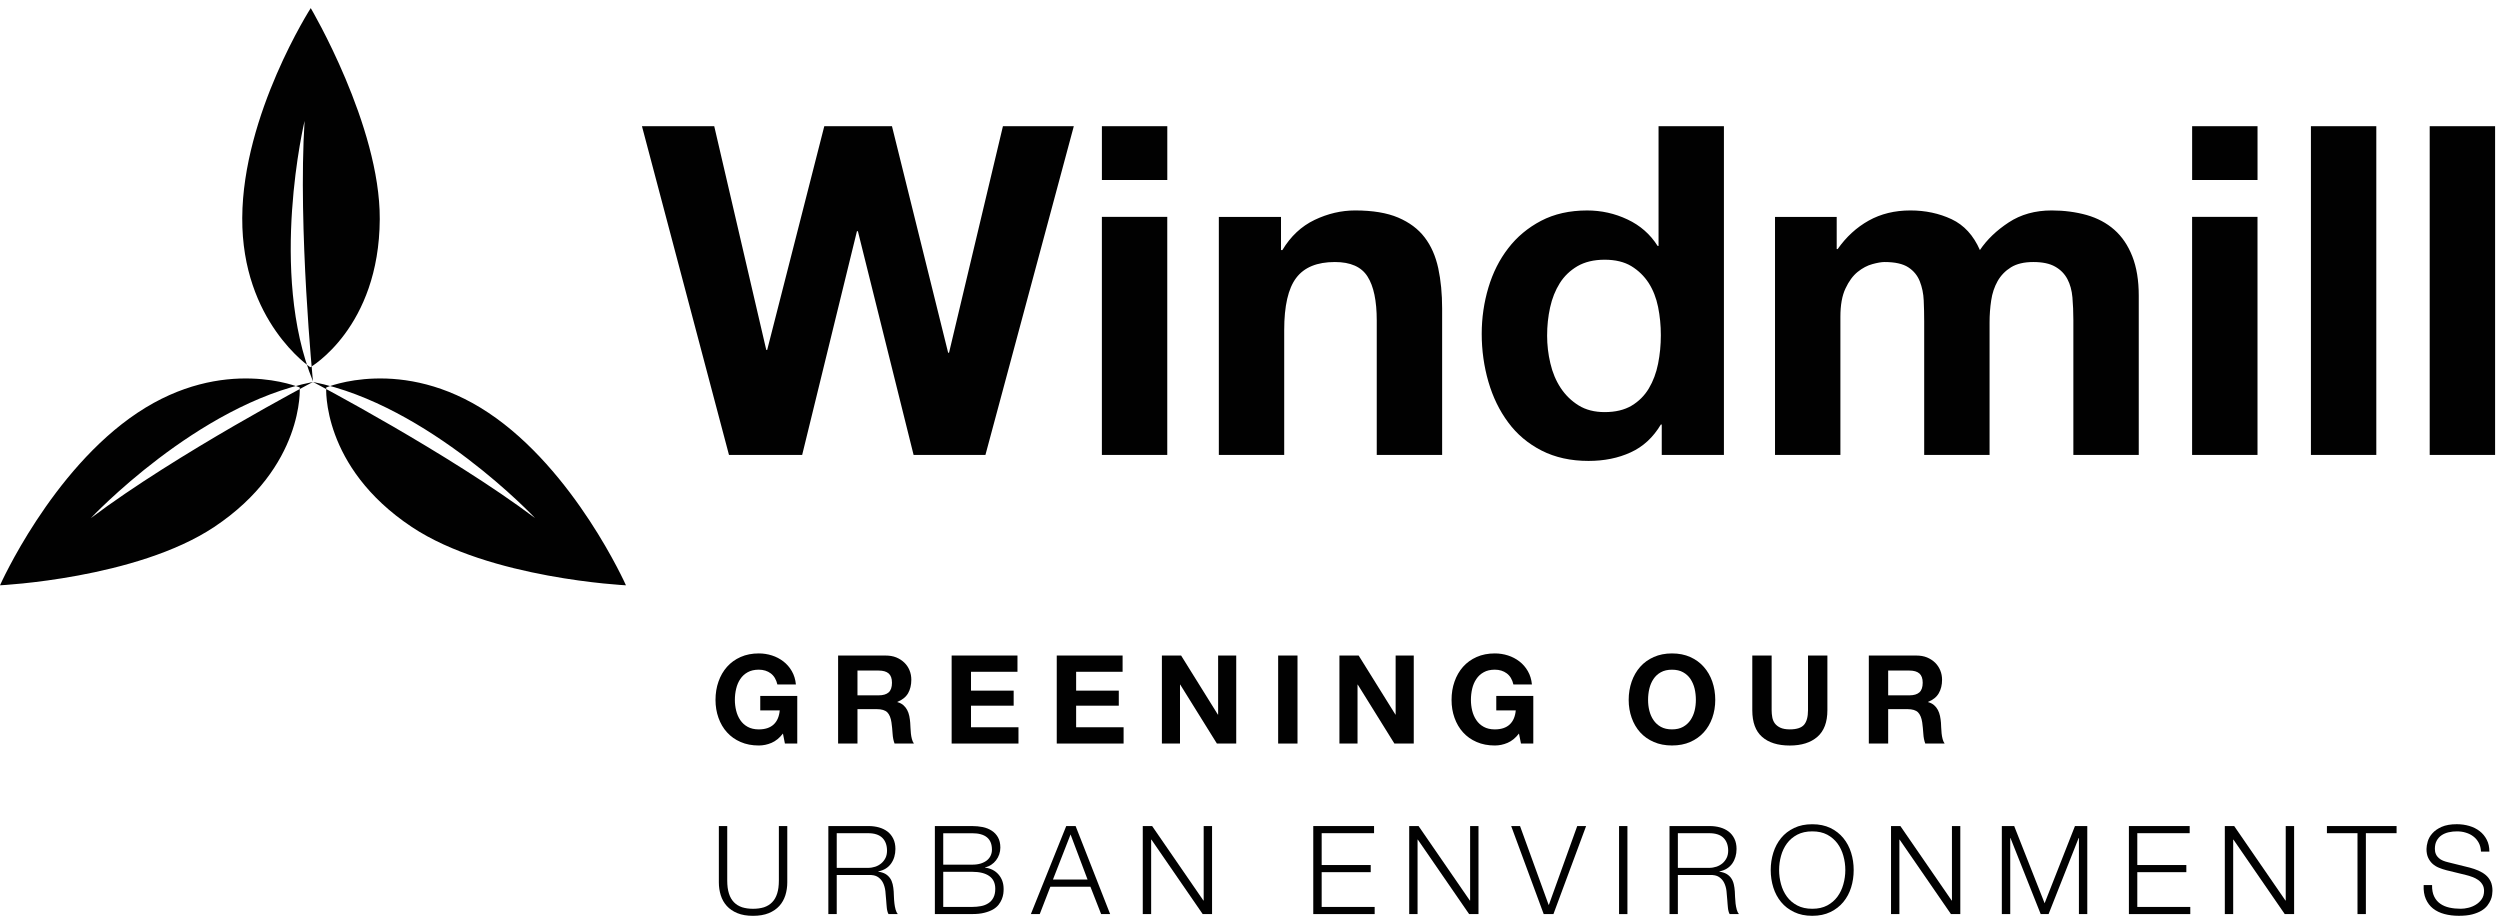 <?xml version="1.0" encoding="UTF-8"?>
<svg width="157px" height="58px" viewBox="0 0 157 58" version="1.1" xmlns="http://www.w3.org/2000/svg" xmlns:xlink="http://www.w3.org/1999/xlink">
    <title>Windmill Logo</title>
    <g id="1.-Homepage" stroke="none" stroke-width="1" fill="none" fill-rule="evenodd">
        <g id="1c.-Menu" transform="translate(-377, -767)" fill="#010101">
            <g id="Logo-Section" transform="translate(354, 688)">
                <g id="Windmill-Logo" transform="translate(23, 79)">
                    <path d="M108.262,7.926 L108.262,28.568 L104.358,28.568 L104.358,26.661 L104.301,26.661 C103.817,27.47 103.187,28.054 102.407,28.409 C101.626,28.768 100.743,28.946 99.76,28.946 C98.643,28.946 97.66,28.728 96.811,28.295 C95.963,27.861 95.265,27.274 94.717,26.53 C94.166,25.79 93.751,24.936 93.472,23.974 C93.193,23.009 93.052,22.005 93.052,20.965 C93.052,19.963 93.193,18.995 93.472,18.06 C93.751,17.124 94.166,16.301 94.717,15.589 C95.265,14.875 95.954,14.3 96.781,13.866 C97.61,13.433 98.574,13.217 99.673,13.217 C100.561,13.217 101.404,13.403 102.204,13.781 C103.003,14.156 103.635,14.71 104.098,15.443 L104.157,15.443 L104.157,7.926 L108.262,7.926 Z M85.103,13.216 C86.202,13.216 87.101,13.366 87.805,13.664 C88.509,13.966 89.064,14.377 89.468,14.909 C89.874,15.438 90.157,16.083 90.322,16.844 C90.485,17.607 90.566,18.45 90.566,19.374 L90.566,28.569 L86.46,28.569 L86.46,20.127 C86.46,18.894 86.268,17.973 85.881,17.366 C85.496,16.757 84.813,16.455 83.83,16.455 C82.712,16.455 81.902,16.787 81.401,17.453 C80.898,18.117 80.648,19.211 80.648,20.734 L80.648,28.569 L76.543,28.569 L76.543,13.622 L80.447,13.622 L80.447,15.704 L80.534,15.704 C81.054,14.837 81.729,14.207 82.557,13.81 C83.386,13.415 84.234,13.216 85.103,13.216 Z M128.847,13.216 C129.638,13.216 130.369,13.315 131.046,13.504 C131.72,13.698 132.298,14.005 132.78,14.43 C133.261,14.854 133.638,15.408 133.908,16.095 C134.177,16.778 134.314,17.603 134.314,18.565 L134.314,28.569 L130.207,28.569 L130.207,20.097 C130.207,19.596 130.186,19.123 130.149,18.681 C130.111,18.239 130.004,17.852 129.832,17.525 C129.657,17.197 129.403,16.937 129.065,16.746 C128.727,16.552 128.27,16.455 127.691,16.455 C127.112,16.455 126.646,16.567 126.289,16.787 C125.932,17.009 125.653,17.298 125.45,17.654 C125.249,18.011 125.112,18.415 125.046,18.871 C124.978,19.322 124.945,19.78 124.945,20.241 L124.945,28.569 L120.839,28.569 L120.839,20.186 C120.839,19.742 120.829,19.302 120.81,18.871 C120.791,18.434 120.708,18.036 120.564,17.67 C120.42,17.302 120.179,17.009 119.841,16.787 C119.503,16.567 119.008,16.455 118.351,16.455 C118.16,16.455 117.903,16.499 117.586,16.586 C117.268,16.672 116.96,16.835 116.66,17.076 C116.363,17.317 116.106,17.664 115.896,18.117 C115.681,18.569 115.577,19.163 115.577,19.897 L115.577,28.569 L111.471,28.569 L111.471,13.622 L115.345,13.622 L115.345,15.643 L115.404,15.643 C115.943,14.875 116.594,14.279 117.355,13.854 C118.116,13.429 118.987,13.216 119.972,13.216 C120.917,13.216 121.778,13.4 122.56,13.766 C123.34,14.134 123.932,14.778 124.338,15.704 C124.78,15.047 125.384,14.468 126.145,13.969 C126.906,13.467 127.807,13.216 128.847,13.216 Z M44.854,7.926 L48.122,21.977 L48.179,21.977 L51.765,7.926 L56.016,7.926 L59.543,22.15 L59.6,22.15 L62.984,7.926 L67.435,7.926 L61.885,28.569 L57.374,28.569 L53.875,14.518 L53.816,14.518 L50.376,28.569 L45.78,28.569 L40.315,7.926 L44.854,7.926 Z M141.771,13.62 L141.771,28.569 L137.664,28.569 L137.664,13.62 L141.771,13.62 Z M149.232,7.925 L149.232,28.569 L145.126,28.569 L145.126,7.925 L149.232,7.925 Z M156.692,7.925 L156.692,28.569 L152.585,28.569 L152.585,7.925 L156.692,7.925 Z M73.304,13.62 L73.304,28.569 L69.198,28.569 L69.198,13.62 L73.304,13.62 Z M100.774,16.31 C100.098,16.31 99.531,16.447 99.066,16.714 C98.605,16.986 98.233,17.34 97.954,17.784 C97.675,18.229 97.472,18.735 97.347,19.304 C97.221,19.87 97.159,20.464 97.159,21.081 C97.159,21.659 97.225,22.238 97.362,22.815 C97.496,23.394 97.713,23.91 98.011,24.363 C98.311,24.815 98.686,25.181 99.14,25.462 C99.591,25.741 100.138,25.88 100.774,25.88 C101.447,25.88 102.011,25.745 102.464,25.477 C102.916,25.206 103.278,24.845 103.548,24.392 C103.817,23.94 104.011,23.424 104.127,22.845 C104.242,22.267 104.301,21.671 104.301,21.052 C104.301,20.434 104.242,19.843 104.127,19.274 C104.011,18.705 103.814,18.206 103.535,17.769 C103.254,17.337 102.893,16.986 102.449,16.714 C102.007,16.447 101.447,16.31 100.774,16.31 Z M141.773,7.925 L141.773,11.306 L137.666,11.306 L137.666,7.925 L141.773,7.925 Z M73.306,7.925 L73.306,11.306 L69.199,11.306 L69.199,7.925 L73.306,7.925 Z" id="Windmill"></path>
                    <path d="M48.45,46.652 C48.186,46.764 47.92,46.817 47.653,46.817 C47.228,46.817 46.848,46.745 46.511,46.597 C46.173,46.451 45.886,46.248 45.655,45.99 C45.421,45.734 45.245,45.428 45.121,45.081 C44.996,44.732 44.934,44.356 44.934,43.954 C44.934,43.54 44.996,43.157 45.121,42.804 C45.245,42.449 45.421,42.142 45.655,41.878 C45.886,41.616 46.173,41.409 46.511,41.259 C46.848,41.109 47.228,41.035 47.653,41.035 C47.936,41.035 48.211,41.077 48.476,41.162 C48.742,41.246 48.981,41.373 49.197,41.538 C49.41,41.703 49.588,41.906 49.727,42.149 C49.867,42.392 49.953,42.671 49.983,42.986 L48.82,42.986 C48.748,42.675 48.609,42.443 48.402,42.288 C48.197,42.134 47.945,42.056 47.653,42.056 C47.38,42.056 47.146,42.109 46.955,42.216 C46.763,42.322 46.609,42.464 46.49,42.643 C46.372,42.819 46.285,43.022 46.232,43.248 C46.177,43.476 46.15,43.711 46.15,43.954 C46.15,44.185 46.177,44.411 46.232,44.631 C46.285,44.851 46.372,45.047 46.49,45.223 C46.609,45.4 46.763,45.54 46.955,45.646 C47.146,45.751 47.38,45.806 47.653,45.806 C48.055,45.806 48.366,45.701 48.585,45.498 C48.805,45.293 48.932,44.999 48.968,44.612 L47.744,44.612 L47.744,43.705 L50.068,43.705 L50.068,46.694 L49.292,46.694 L49.169,46.066 C48.953,46.347 48.712,46.54 48.45,46.652" id="Fill-13"></path>
                    <path d="M55.179,43.667 C55.458,43.667 55.667,43.606 55.808,43.481 C55.946,43.357 56.016,43.154 56.016,42.877 C56.016,42.608 55.946,42.414 55.808,42.293 C55.667,42.171 55.458,42.111 55.179,42.111 L53.849,42.111 L53.849,43.667 L55.179,43.667 Z M55.614,41.168 C55.861,41.168 56.085,41.205 56.284,41.285 C56.483,41.367 56.652,41.477 56.794,41.615 C56.937,41.754 57.045,41.915 57.119,42.099 C57.195,42.283 57.231,42.479 57.231,42.691 C57.231,43.016 57.162,43.299 57.028,43.536 C56.889,43.773 56.667,43.953 56.356,44.078 L56.356,44.094 C56.506,44.133 56.631,44.198 56.728,44.281 C56.827,44.367 56.906,44.469 56.969,44.585 C57.032,44.701 57.075,44.828 57.104,44.968 C57.132,45.107 57.151,45.247 57.161,45.386 C57.166,45.473 57.172,45.578 57.178,45.695 C57.181,45.815 57.193,45.934 57.204,46.06 C57.217,46.183 57.236,46.301 57.267,46.411 C57.295,46.523 57.337,46.617 57.394,46.695 L56.178,46.695 C56.111,46.519 56.069,46.312 56.054,46.067 C56.039,45.824 56.016,45.593 55.984,45.369 C55.942,45.08 55.855,44.87 55.722,44.733 C55.587,44.602 55.369,44.534 55.064,44.534 L53.849,44.534 L53.849,46.695 L52.633,46.695 L52.633,41.168 L55.614,41.168 Z" id="Fill-14"></path>
                    <polygon id="Fill-15" points="63.897 41.167 63.897 42.188 60.979 42.188 60.979 43.372 63.658 43.372 63.658 44.317 60.979 44.317 60.979 45.672 63.96 45.672 63.96 46.695 59.763 46.695 59.763 41.167"></polygon>
                    <polygon id="Fill-16" points="70.499 41.167 70.499 42.188 67.581 42.188 67.581 43.372 70.26 43.372 70.26 44.317 67.581 44.317 67.581 45.672 70.562 45.672 70.562 46.695 66.364 46.695 66.364 41.167"></polygon>
                    <polygon id="Fill-17" points="74.174 41.167 76.481 44.875 76.498 44.875 76.498 41.167 77.635 41.167 77.635 46.695 76.421 46.695 74.119 42.994 74.104 42.994 74.104 46.695 72.967 46.695 72.967 41.167"></polygon>
                    <polygon id="Fill-18" points="80.268 46.695 81.483 46.695 81.483 41.167 80.268 41.167"></polygon>
                    <polygon id="Fill-19" points="85.323 41.167 87.631 44.875 87.646 44.875 87.646 41.167 88.784 41.167 88.784 46.695 87.568 46.695 85.268 42.994 85.253 42.994 85.253 46.695 84.116 46.695 84.116 41.167"></polygon>
                    <path d="M94.672,46.652 C94.408,46.764 94.143,46.817 93.875,46.817 C93.452,46.817 93.071,46.745 92.733,46.597 C92.395,46.451 92.108,46.248 91.877,45.99 C91.645,45.734 91.467,45.428 91.344,45.081 C91.218,44.732 91.158,44.356 91.158,43.954 C91.158,43.54 91.218,43.157 91.344,42.804 C91.467,42.449 91.645,42.142 91.877,41.878 C92.108,41.616 92.395,41.409 92.733,41.259 C93.071,41.109 93.452,41.035 93.875,41.035 C94.158,41.035 94.433,41.077 94.699,41.162 C94.964,41.246 95.205,41.373 95.42,41.538 C95.634,41.703 95.811,41.906 95.949,42.149 C96.09,42.392 96.175,42.671 96.205,42.986 L95.042,42.986 C94.972,42.675 94.832,42.443 94.625,42.288 C94.418,42.134 94.169,42.056 93.875,42.056 C93.602,42.056 93.368,42.109 93.179,42.216 C92.987,42.322 92.831,42.464 92.714,42.643 C92.594,42.819 92.509,43.022 92.454,43.248 C92.401,43.476 92.374,43.711 92.374,43.954 C92.374,44.185 92.401,44.411 92.454,44.631 C92.509,44.851 92.594,45.047 92.714,45.223 C92.831,45.4 92.987,45.54 93.179,45.646 C93.368,45.751 93.602,45.806 93.875,45.806 C94.277,45.806 94.589,45.701 94.807,45.498 C95.027,45.293 95.154,44.999 95.19,44.612 L93.966,44.612 L93.966,43.705 L96.291,43.705 L96.291,46.694 L95.517,46.694 L95.391,46.066 C95.175,46.347 94.936,46.54 94.672,46.652" id="Fill-20"></path>
                    <path d="M103.579,44.63 C103.634,44.851 103.719,45.048 103.839,45.222 C103.957,45.399 104.112,45.539 104.302,45.646 C104.494,45.752 104.725,45.805 105,45.805 C105.274,45.805 105.507,45.752 105.697,45.646 C105.888,45.539 106.042,45.399 106.162,45.222 C106.279,45.048 106.367,44.851 106.422,44.63 C106.475,44.412 106.501,44.186 106.501,43.955 C106.501,43.712 106.475,43.477 106.422,43.247 C106.367,43.021 106.279,42.82 106.162,42.642 C106.042,42.463 105.888,42.321 105.697,42.217 C105.507,42.11 105.274,42.057 105,42.057 C104.725,42.057 104.494,42.11 104.302,42.217 C104.112,42.321 103.957,42.463 103.839,42.642 C103.719,42.82 103.634,43.021 103.579,43.247 C103.524,43.477 103.499,43.712 103.499,43.955 C103.499,44.186 103.524,44.412 103.579,44.63 M102.469,42.803 C102.592,42.45 102.771,42.141 103.002,41.879 C103.234,41.615 103.52,41.41 103.858,41.26 C104.196,41.11 104.577,41.035 105,41.035 C105.429,41.035 105.811,41.11 106.146,41.26 C106.48,41.41 106.765,41.615 106.997,41.879 C107.23,42.141 107.408,42.45 107.532,42.803 C107.655,43.158 107.718,43.541 107.718,43.955 C107.718,44.355 107.655,44.733 107.532,45.08 C107.408,45.429 107.23,45.733 106.997,45.991 C106.765,46.247 106.48,46.45 106.146,46.596 C105.811,46.744 105.429,46.816 105,46.816 C104.577,46.816 104.196,46.744 103.858,46.596 C103.52,46.45 103.234,46.247 103.002,45.991 C102.771,45.733 102.592,45.429 102.469,45.08 C102.346,44.733 102.281,44.355 102.281,43.955 C102.281,43.541 102.346,43.158 102.469,42.803" id="Fill-21"></path>
                    <path d="M114.132,46.272 C113.712,46.637 113.135,46.819 112.397,46.819 C111.65,46.819 111.069,46.637 110.659,46.276 C110.249,45.915 110.044,45.358 110.044,44.604 L110.044,41.168 L111.259,41.168 L111.259,44.604 C111.259,44.752 111.272,44.9 111.299,45.046 C111.325,45.189 111.378,45.318 111.46,45.43 C111.543,45.54 111.657,45.629 111.805,45.699 C111.953,45.767 112.149,45.805 112.397,45.805 C112.83,45.805 113.13,45.707 113.295,45.515 C113.46,45.32 113.543,45.018 113.543,44.604 L113.543,41.168 L114.76,41.168 L114.76,44.604 C114.76,45.352 114.549,45.91 114.132,46.272" id="Fill-22"></path>
                    <path d="M119.909,43.667 C120.188,43.667 120.396,43.606 120.537,43.481 C120.675,43.357 120.746,43.154 120.746,42.877 C120.746,42.608 120.675,42.414 120.537,42.293 C120.396,42.171 120.188,42.111 119.909,42.111 L118.577,42.111 L118.577,43.667 L119.909,43.667 Z M120.343,41.168 C120.59,41.168 120.814,41.205 121.013,41.285 C121.21,41.367 121.381,41.477 121.524,41.615 C121.664,41.754 121.772,41.915 121.848,42.099 C121.924,42.283 121.962,42.479 121.962,42.691 C121.962,43.016 121.892,43.299 121.755,43.536 C121.618,43.773 121.396,43.953 121.085,44.078 L121.085,44.094 C121.235,44.133 121.358,44.198 121.457,44.281 C121.556,44.367 121.636,44.469 121.698,44.585 C121.759,44.701 121.804,44.828 121.833,44.968 C121.861,45.107 121.882,45.247 121.892,45.386 C121.896,45.473 121.901,45.578 121.907,45.695 C121.913,45.815 121.92,45.934 121.933,46.06 C121.947,46.183 121.966,46.301 121.996,46.411 C122.025,46.523 122.066,46.617 122.123,46.695 L120.907,46.695 C120.84,46.519 120.799,46.312 120.784,46.067 C120.768,45.824 120.746,45.593 120.715,45.369 C120.673,45.08 120.584,44.87 120.451,44.733 C120.317,44.602 120.098,44.534 119.793,44.534 L118.577,44.534 L118.577,46.695 L117.362,46.695 L117.362,41.168 L120.343,41.168 Z" id="Fill-23"></path>
                    <path d="M45.67,51.876 L45.67,55.299 C45.67,55.618 45.706,55.889 45.778,56.115 C45.85,56.341 45.957,56.523 46.095,56.664 C46.236,56.808 46.404,56.908 46.606,56.977 C46.809,57.039 47.034,57.072 47.289,57.072 C47.547,57.072 47.776,57.039 47.978,56.977 C48.179,56.908 48.349,56.808 48.488,56.664 C48.628,56.523 48.733,56.341 48.805,56.115 C48.877,55.889 48.913,55.618 48.913,55.299 L48.913,51.876 L49.441,51.876 L49.441,55.413 C49.441,55.7 49.401,55.967 49.321,56.223 C49.239,56.48 49.114,56.703 48.942,56.893 C48.767,57.085 48.547,57.235 48.275,57.347 C48.004,57.457 47.676,57.514 47.289,57.514 C46.905,57.514 46.579,57.457 46.31,57.347 C46.038,57.235 45.816,57.085 45.642,56.893 C45.471,56.703 45.344,56.48 45.264,56.223 C45.184,55.967 45.144,55.7 45.144,55.413 L45.144,51.876 L45.67,51.876 Z" id="Fill-24"></path>
                    <path d="M54.513,54.502 C54.673,54.502 54.826,54.475 54.971,54.428 C55.115,54.379 55.242,54.306 55.348,54.215 C55.458,54.122 55.544,54.009 55.61,53.878 C55.673,53.747 55.705,53.595 55.705,53.426 C55.705,53.084 55.608,52.815 55.413,52.619 C55.215,52.422 54.916,52.325 54.513,52.325 L52.547,52.325 L52.547,54.502 L54.513,54.502 Z M54.553,51.876 C54.779,51.876 54.995,51.906 55.198,51.961 C55.401,52.018 55.58,52.105 55.733,52.221 C55.885,52.337 56.007,52.487 56.096,52.669 C56.187,52.853 56.232,53.067 56.232,53.316 C56.232,53.669 56.141,53.972 55.961,54.229 C55.779,54.487 55.511,54.654 55.157,54.724 L55.157,54.741 C55.337,54.768 55.487,54.815 55.604,54.883 C55.724,54.954 55.819,55.043 55.895,55.151 C55.971,55.259 56.024,55.384 56.058,55.527 C56.092,55.669 56.113,55.823 56.124,55.988 C56.128,56.081 56.134,56.195 56.139,56.327 C56.143,56.462 56.155,56.597 56.17,56.735 C56.185,56.87 56.21,56.999 56.244,57.122 C56.276,57.242 56.324,57.337 56.379,57.403 L55.798,57.403 C55.768,57.352 55.743,57.289 55.726,57.215 C55.707,57.141 55.694,57.064 55.688,56.982 C55.678,56.904 55.671,56.825 55.667,56.747 C55.661,56.669 55.657,56.601 55.652,56.544 C55.64,56.35 55.623,56.155 55.601,55.961 C55.578,55.768 55.528,55.595 55.454,55.441 C55.379,55.289 55.27,55.168 55.128,55.073 C54.988,54.98 54.792,54.94 54.544,54.95 L52.547,54.95 L52.547,57.403 L52.02,57.403 L52.02,51.876 L54.553,51.876 Z" id="Fill-25"></path>
                    <path d="M61.047,56.955 C61.245,56.955 61.429,56.938 61.605,56.904 C61.782,56.872 61.935,56.811 62.07,56.722 C62.205,56.635 62.311,56.519 62.387,56.369 C62.465,56.223 62.503,56.041 62.503,55.817 C62.503,55.462 62.378,55.193 62.127,55.016 C61.877,54.838 61.518,54.749 61.047,54.749 L59.235,54.749 L59.235,56.955 L61.047,56.955 Z M61.047,54.301 C61.26,54.301 61.442,54.276 61.598,54.227 C61.753,54.177 61.88,54.109 61.985,54.026 C62.087,53.94 62.165,53.84 62.216,53.726 C62.268,53.612 62.294,53.492 62.294,53.361 C62.294,52.671 61.879,52.327 61.047,52.327 L59.235,52.327 L59.235,54.301 L61.047,54.301 Z M61.047,51.876 C61.279,51.876 61.503,51.898 61.717,51.94 C61.932,51.986 62.12,52.062 62.281,52.168 C62.444,52.272 62.575,52.411 62.674,52.585 C62.77,52.758 62.822,52.972 62.822,53.231 C62.822,53.375 62.797,53.517 62.751,53.654 C62.704,53.79 62.639,53.914 62.552,54.026 C62.469,54.136 62.368,54.229 62.252,54.306 C62.135,54.386 62.006,54.439 61.861,54.47 L61.861,54.485 C62.216,54.532 62.501,54.678 62.712,54.923 C62.924,55.17 63.028,55.472 63.028,55.832 C63.028,55.919 63.023,56.02 63.008,56.13 C62.991,56.242 62.96,56.356 62.913,56.472 C62.867,56.589 62.799,56.701 62.712,56.817 C62.624,56.929 62.507,57.028 62.361,57.115 C62.212,57.198 62.032,57.269 61.818,57.322 C61.603,57.379 61.347,57.403 61.047,57.403 L58.71,57.403 L58.71,51.876 L61.047,51.876 Z" id="Fill-26"></path>
                    <path d="M68.299,55.236 L67.231,52.403 L66.125,55.236 L68.299,55.236 Z M67.548,51.875 L69.717,57.405 L69.151,57.405 L68.478,55.685 L65.962,55.685 L65.296,57.405 L64.738,57.405 L66.96,51.875 L67.548,51.875 Z" id="Fill-27"></path>
                    <polygon id="Fill-28" points="72.354 51.876 75.574 56.554 75.591 56.554 75.591 51.876 76.117 51.876 76.117 57.404 75.529 57.404 72.309 52.728 72.292 52.728 72.292 57.404 71.766 57.404 71.766 51.876"></polygon>
                    <polygon id="Fill-29" points="86.291 51.876 86.291 52.324 83.001 52.324 83.001 54.324 86.081 54.324 86.081 54.772 83.001 54.772 83.001 56.956 86.329 56.956 86.329 57.404 82.473 57.404 82.473 51.876"></polygon>
                    <polygon id="Fill-30" points="89.086 51.876 92.306 56.554 92.323 56.554 92.323 51.876 92.849 51.876 92.849 57.404 92.26 57.404 89.04 52.728 89.023 52.728 89.023 57.404 88.498 57.404 88.498 51.876"></polygon>
                    <polygon id="Fill-31" points="95.458 51.876 97.253 56.823 97.27 56.823 99.05 51.876 99.608 51.876 97.556 57.404 96.944 57.404 94.902 51.876"></polygon>
                    <polygon id="Fill-32" points="101.677 57.405 102.202 57.405 102.202 51.877 101.677 51.877"></polygon>
                    <path d="M107.336,54.502 C107.496,54.502 107.649,54.475 107.794,54.428 C107.938,54.379 108.063,54.306 108.173,54.215 C108.281,54.122 108.367,54.009 108.433,53.878 C108.496,53.747 108.53,53.595 108.53,53.426 C108.53,53.084 108.431,52.815 108.236,52.619 C108.038,52.422 107.739,52.325 107.336,52.325 L105.37,52.325 L105.37,54.502 L107.336,54.502 Z M107.376,51.876 C107.604,51.876 107.818,51.906 108.021,51.961 C108.224,52.018 108.403,52.105 108.556,52.221 C108.708,52.337 108.83,52.487 108.919,52.669 C109.01,52.853 109.055,53.067 109.055,53.316 C109.055,53.669 108.964,53.972 108.786,54.229 C108.604,54.487 108.334,54.654 107.98,54.724 L107.98,54.741 C108.16,54.768 108.31,54.815 108.427,54.883 C108.547,54.954 108.644,55.043 108.718,55.151 C108.794,55.259 108.847,55.384 108.881,55.527 C108.915,55.669 108.936,55.823 108.947,55.988 C108.953,56.081 108.957,56.195 108.962,56.327 C108.966,56.462 108.978,56.597 108.993,56.735 C109.008,56.87 109.035,56.999 109.067,57.122 C109.099,57.242 109.147,57.337 109.203,57.403 L108.621,57.403 C108.591,57.352 108.566,57.289 108.549,57.215 C108.53,57.141 108.517,57.064 108.511,56.982 C108.501,56.904 108.494,56.825 108.49,56.747 C108.484,56.669 108.48,56.601 108.475,56.544 C108.463,56.35 108.446,56.155 108.424,55.961 C108.403,55.768 108.351,55.595 108.277,55.441 C108.203,55.289 108.093,55.168 107.951,55.073 C107.811,54.98 107.615,54.94 107.367,54.95 L105.37,54.95 L105.37,57.403 L104.845,57.403 L104.845,51.876 L107.376,51.876 Z" id="Fill-33"></path>
                    <path d="M111.848,55.527 C111.927,55.819 112.051,56.079 112.218,56.308 C112.387,56.538 112.601,56.722 112.867,56.862 C113.129,57.001 113.444,57.071 113.81,57.071 C114.178,57.071 114.489,57.001 114.751,56.862 C115.011,56.722 115.225,56.538 115.394,56.308 C115.561,56.079 115.685,55.819 115.764,55.527 C115.846,55.236 115.886,54.938 115.886,54.64 C115.886,54.335 115.846,54.041 115.764,53.749 C115.685,53.46 115.561,53.2 115.394,52.971 C115.225,52.743 115.011,52.559 114.751,52.418 C114.489,52.28 114.178,52.21 113.81,52.21 C113.444,52.21 113.129,52.28 112.867,52.418 C112.601,52.559 112.387,52.743 112.218,52.971 C112.051,53.2 111.927,53.46 111.848,53.749 C111.768,54.041 111.728,54.335 111.728,54.64 C111.728,54.938 111.768,55.236 111.848,55.527 M111.364,53.549 C111.472,53.202 111.635,52.897 111.852,52.631 C112.068,52.365 112.341,52.155 112.669,51.997 C112.996,51.84 113.377,51.762 113.81,51.762 C114.244,51.762 114.622,51.84 114.948,51.997 C115.273,52.155 115.544,52.365 115.761,52.631 C115.979,52.897 116.142,53.202 116.25,53.549 C116.358,53.895 116.411,54.259 116.411,54.64 C116.411,55.022 116.358,55.386 116.25,55.732 C116.142,56.079 115.979,56.382 115.761,56.646 C115.544,56.91 115.273,57.119 114.948,57.276 C114.622,57.434 114.244,57.513 113.81,57.513 C113.377,57.513 112.996,57.434 112.669,57.276 C112.341,57.119 112.068,56.91 111.852,56.646 C111.635,56.382 111.472,56.079 111.364,55.732 C111.256,55.386 111.201,55.022 111.201,54.64 C111.201,54.259 111.256,53.895 111.364,53.549" id="Fill-34"></path>
                    <polygon id="Fill-35" points="119.344 51.876 122.565 56.554 122.582 56.554 122.582 51.876 123.107 51.876 123.107 57.404 122.519 57.404 119.297 52.728 119.282 52.728 119.282 57.404 118.756 57.404 118.756 51.876"></polygon>
                    <polygon id="Fill-36" points="126.491 51.876 128.402 56.724 130.307 51.876 131.081 51.876 131.081 57.404 130.556 57.404 130.556 52.627 130.539 52.627 128.651 57.404 128.155 57.404 126.258 52.627 126.243 52.627 126.243 57.404 125.715 57.404 125.715 51.876"></polygon>
                    <polygon id="Fill-37" points="137.512 51.876 137.512 52.324 134.222 52.324 134.222 54.324 137.302 54.324 137.302 54.772 134.222 54.772 134.222 56.956 137.55 56.956 137.55 57.404 133.695 57.404 133.695 51.876"></polygon>
                    <polygon id="Fill-38" points="140.307 51.876 143.527 56.554 143.544 56.554 143.544 51.876 144.07 51.876 144.07 57.404 143.482 57.404 140.261 52.728 140.244 52.728 140.244 57.404 139.719 57.404 139.719 51.876"></polygon>
                    <polygon id="Fill-39" points="150.505 51.876 150.505 52.324 148.577 52.324 148.577 57.404 148.051 57.404 148.051 52.324 146.131 52.324 146.131 51.876"></polygon>
                    <path d="M152.865,56.298 C152.958,56.489 153.085,56.641 153.248,56.753 C153.411,56.869 153.603,56.948 153.825,56.998 C154.047,57.047 154.284,57.07 154.536,57.07 C154.682,57.07 154.84,57.051 155.009,57.009 C155.18,56.969 155.339,56.903 155.485,56.812 C155.633,56.723 155.755,56.605 155.853,56.465 C155.95,56.322 155.999,56.15 155.999,55.948 C155.999,55.793 155.965,55.66 155.895,55.546 C155.827,55.434 155.736,55.337 155.626,55.26 C155.514,55.182 155.392,55.119 155.257,55.072 C155.123,55.021 154.992,54.981 154.863,54.95 L153.631,54.649 C153.47,54.607 153.314,54.556 153.162,54.493 C153.011,54.432 152.878,54.349 152.764,54.246 C152.65,54.142 152.559,54.017 152.489,53.867 C152.419,53.717 152.384,53.533 152.384,53.316 C152.384,53.182 152.411,53.024 152.462,52.844 C152.514,52.664 152.61,52.493 152.753,52.334 C152.895,52.172 153.088,52.037 153.337,51.926 C153.584,51.817 153.903,51.76 154.288,51.76 C154.563,51.76 154.823,51.797 155.071,51.869 C155.318,51.941 155.536,52.051 155.722,52.195 C155.908,52.339 156.056,52.518 156.166,52.732 C156.278,52.945 156.333,53.195 156.333,53.48 L155.806,53.48 C155.796,53.267 155.749,53.083 155.664,52.926 C155.578,52.768 155.468,52.635 155.33,52.531 C155.195,52.425 155.035,52.345 154.857,52.292 C154.681,52.235 154.493,52.21 154.297,52.21 C154.117,52.21 153.942,52.227 153.774,52.267 C153.607,52.305 153.459,52.368 153.333,52.453 C153.206,52.538 153.104,52.65 153.028,52.789 C152.95,52.929 152.91,53.102 152.91,53.309 C152.91,53.438 152.933,53.55 152.978,53.647 C153.02,53.742 153.083,53.821 153.159,53.888 C153.236,53.958 153.326,54.011 153.426,54.051 C153.527,54.093 153.633,54.125 153.747,54.151 L155.094,54.485 C155.29,54.537 155.474,54.599 155.648,54.675 C155.821,54.751 155.973,54.842 156.106,54.954 C156.237,55.066 156.339,55.201 156.415,55.36 C156.489,55.521 156.527,55.713 156.527,55.943 C156.527,56.003 156.521,56.087 156.506,56.188 C156.495,56.292 156.464,56.402 156.415,56.518 C156.366,56.635 156.295,56.751 156.206,56.871 C156.115,56.988 155.992,57.096 155.832,57.193 C155.675,57.286 155.481,57.364 155.25,57.425 C155.016,57.484 154.737,57.512 154.413,57.512 C154.089,57.512 153.785,57.474 153.506,57.4 C153.229,57.326 152.992,57.21 152.794,57.055 C152.599,56.901 152.449,56.702 152.343,56.459 C152.236,56.218 152.191,55.926 152.206,55.584 L152.734,55.584 C152.728,55.869 152.772,56.106 152.865,56.298" id="Fill-40"></path>
                    <path d="M19.655,23.948 C19.655,23.948 18.703,14.334 19.128,7.592 C19.128,7.592 16.856,17.09 19.655,23.948 M19.515,0.509 C19.515,0.509 23.877,7.886 23.849,13.759 C23.815,20.589 19.488,23.063 19.488,23.063 C19.488,23.063 15.181,20.198 15.213,13.689 C15.241,7.177 19.515,0.509 19.515,0.509" id="Fill-41"></path>
                    <path d="M19.655,23.987 C19.655,23.987 28.208,28.478 33.606,32.539 C33.606,32.539 26.925,25.421 19.655,23.987 M39.31,36.757 C39.31,36.757 30.749,36.346 25.862,33.095 C20.173,29.309 20.486,24.334 20.486,24.334 C20.486,24.334 25.247,22.307 30.667,25.918 C36.092,29.524 39.31,36.757 39.31,36.757" id="Fill-42"></path>
                    <path d="M19.655,23.987 C12.386,25.421 5.704,32.539 5.704,32.539 C11.101,28.478 19.655,23.987 19.655,23.987 M0,36.757 C0,36.757 3.218,29.524 8.642,25.918 C14.061,22.307 18.824,24.334 18.824,24.334 C18.824,24.334 19.137,29.309 13.45,33.095 C8.562,36.346 0,36.757 0,36.757" id="Fill-43"></path>
                </g>
            </g>
        </g>
    </g>
</svg>